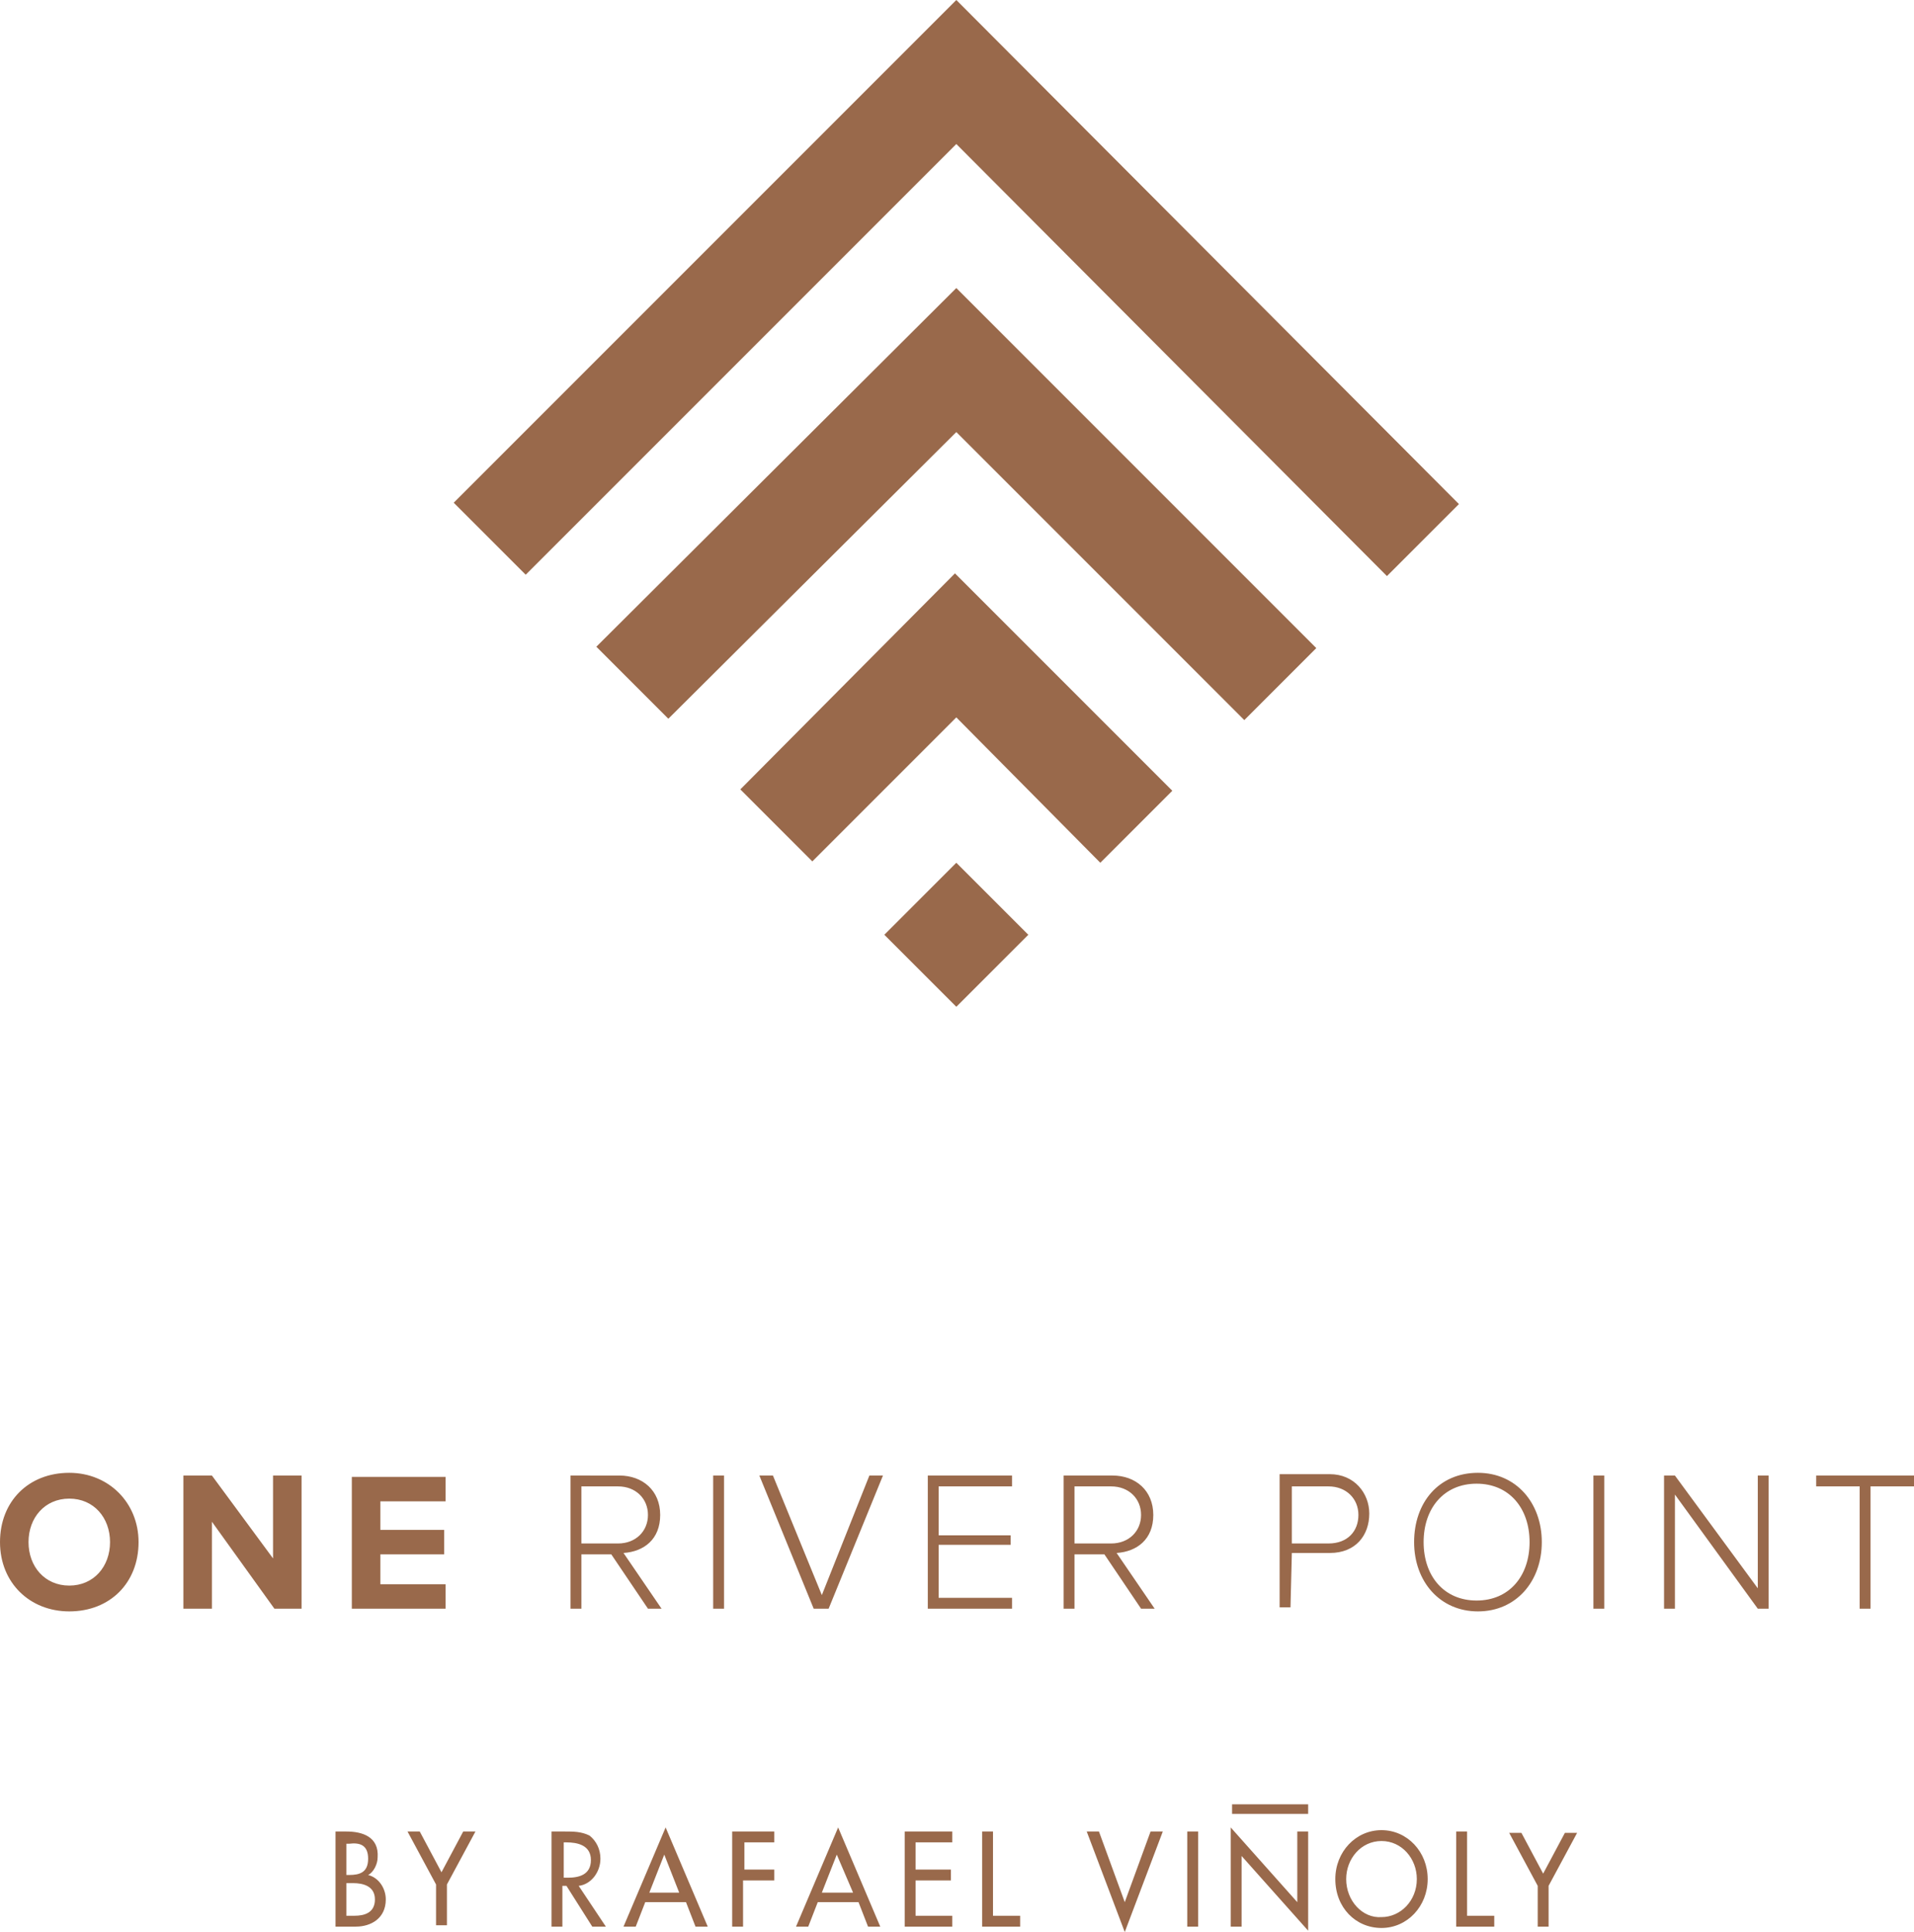<?xml version="1.0" encoding="utf-8"?>
<!-- Generator: Adobe Illustrator 21.0.2, SVG Export Plug-In . SVG Version: 6.00 Build 0)  -->
<svg version="1.1" id="Capa_1" xmlns="http://www.w3.org/2000/svg" xmlns:xlink="http://www.w3.org/1999/xlink" x="0px" y="0px"
	 viewBox="0 0 140.9 142.2" style="enable-background:new 0 0 140.9 142.2;" xml:space="preserve">
<style type="text/css">
	.st0{fill:#99694B;}
</style>
<path class="st0" d="M108,134.8h-0.8v7h2.8V141h-2V134.8z M99.1,138.3c0-1.5,1.1-2.8,2.6-2.8s2.6,1.3,2.6,2.8c0,1.6-1.2,2.8-2.6,2.8
	C100.3,141.2,99.1,139.9,99.1,138.3 M98.3,138.3c0,2.1,1.5,3.6,3.4,3.6s3.4-1.6,3.4-3.6s-1.5-3.6-3.4-3.6S98.3,136.3,98.3,138.3
	 M95.1,113.6v-4.2h2.7c1.3,0,2.2,0.9,2.2,2.1s-0.8,2.1-2.2,2.1H95.1z M95.1,114.3h2.8c1.9,0,2.9-1.3,2.9-2.9c0-1.5-1.1-2.9-2.9-2.9
	h-3.7v9.8H95L95.1,114.3L95.1,114.3z M70.4,31.8L91.6,53l5.3-5.3L70.4,21.2L43.9,47.6l5.3,5.3L70.4,31.8z M96.3,132.8h-5.6v0.7h5.6
	V132.8z M95.5,140l-4.9-5.5v7.3h0.8v-5.2l4.9,5.5v-7.3h-0.8V140z M88.2,134.8h-0.8v7h0.8V134.8z M81,63.5l5.3-5.3l-16-16L54.5,58.1
	l5.3,5.3l10.6-10.6L81,63.5z M80.9,134.8H80l2.8,7.4l2.8-7.4h-0.9l-1.9,5.2L80.9,134.8z M81.8,109.4c1.3,0,2.2,0.9,2.2,2.1
	s-0.9,2.1-2.2,2.1h-2.7v-4.2H81.8z M81.9,108.6h-3.6v9.8h0.8v-4h2.2l2.7,4h1l-2.8-4.1c1.5-0.1,2.7-1,2.7-2.8
	C84.9,109.7,83.6,108.6,81.9,108.6 M73.1,134.8h-0.8v7h2.8V141h-2V134.8z M69.1,117.6v-3.9h5.3V113h-5.3v-3.6h5.4v-0.8h-6.2v9.8h6.2
	v-0.8H69.1z M70.1,134.8h-3.5v7h3.5V141h-2.7v-2.6H70v-0.8h-2.6v-2h2.7V134.8z M70.4,63.5l-5.3,5.3l5.3,5.3l5.3-5.3L70.4,63.5z
	 M61,118.4l4-9.8h-1l-3.5,8.8l-3.6-8.8h-1l4,9.8H61z M60.5,139.3l1.1-2.8l1.2,2.8H60.5z M61.7,134.5l-3.1,7.3h0.9l0.7-1.8h3l0.7,1.8
	h0.9L61.7,134.5z M57,134.8h-3.1v7h0.8v-3.4H57v-0.8h-2.2v-2H57V134.8z M53.3,108.6h-0.8v9.8h0.8V108.6z M47.8,139.3l1.1-2.8
	l1.1,2.8H47.8z M49,134.5l-3.1,7.3h0.9l0.7-1.8h3l0.7,1.8h0.9L49,134.5z M42.8,113.6v-4.2h2.7c1.3,0,2.2,0.9,2.2,2.1
	s-0.9,2.1-2.2,2.1H42.8z M42.8,114.4H45l2.7,4h1l-2.8-4.1c1.5-0.1,2.7-1,2.7-2.8s-1.3-2.9-3-2.9H42v9.8h0.8V114.4z M41.5,135.6h0.2
	c0.8,0,1.8,0.2,1.8,1.3s-0.9,1.3-1.7,1.3h-0.3V135.6z M41.6,134.8h-1v7h0.8v-3h0.3l1.9,3h1l-2-3c0.9-0.1,1.6-1,1.6-2
	c0-0.7-0.3-1.3-0.8-1.7C42.8,134.8,42.2,134.8,41.6,134.8 M30.9,134.8H30l2.1,3.9v3h0.8v-3l2.1-3.9h-0.9l-1.6,3L30.9,134.8z
	 M8.1,113.5c0,1.8-1.2,3.2-3,3.2s-3-1.4-3-3.2c0-1.8,1.2-3.2,3-3.2S8.1,111.7,8.1,113.5 M10.2,113.5c0-2.9-2.2-5.1-5.1-5.1
	c-3,0-5.1,2.1-5.1,5.1s2.2,5.1,5.1,5.1C8.1,118.6,10.2,116.5,10.2,113.5 M20.2,118.4h2v-9.8h-2.1v6.1l-4.5-6.1h-2.1v9.8h2.1V112
	L20.2,118.4z M27.1,136.8c0,1-0.6,1.2-1.4,1.2h-0.2v-2.3h0.2C26.5,135.6,27.1,135.8,27.1,136.8 M25.5,138.6H26
	c0.7,0,1.6,0.2,1.6,1.2s-0.8,1.2-1.5,1.2h-0.6V138.6z M25.5,134.8h-0.8v7h1.5c1.1,0,2.2-0.6,2.2-2c0-0.8-0.5-1.6-1.3-1.8l0,0
	c0.4-0.2,0.7-0.8,0.7-1.3C27.9,135.2,26.7,134.8,25.5,134.8 M25.9,118.4h6.9v-1.8H28v-2.2h4.7v-1.8H28v-2.1h4.8v-1.8h-6.9V118.4z
	 M102.1,42.4l5.3-5.3L70.4,0l-37,37l5.3,5.3l31.7-31.7L102.1,42.4z M112.6,113.5c0,2.5-1.5,4.3-3.9,4.3s-3.9-1.8-3.9-4.3
	s1.5-4.3,3.9-4.3S112.6,111,112.6,113.5 M113.5,113.5c0-2.9-1.9-5.1-4.7-5.1c-2.9,0-4.7,2.2-4.7,5.1s1.9,5.1,4.7,5.1
	S113.5,116.4,113.5,113.5 M114,138.8l2.1-3.9h-0.9l-1.6,3l-1.6-3h-0.9l2.1,3.9v3h0.8V138.8z M117.3,118.4h0.8v-9.8h-0.8V118.4z
	 M129.4,118.4h0.8v-9.8h-0.8v8.3l-6.1-8.3h-0.8v9.8h0.8V110L129.4,118.4z M140.9,109.4v-0.8h-7.2v0.8h3.2v9h0.8v-9H140.9z"/>
</svg>
